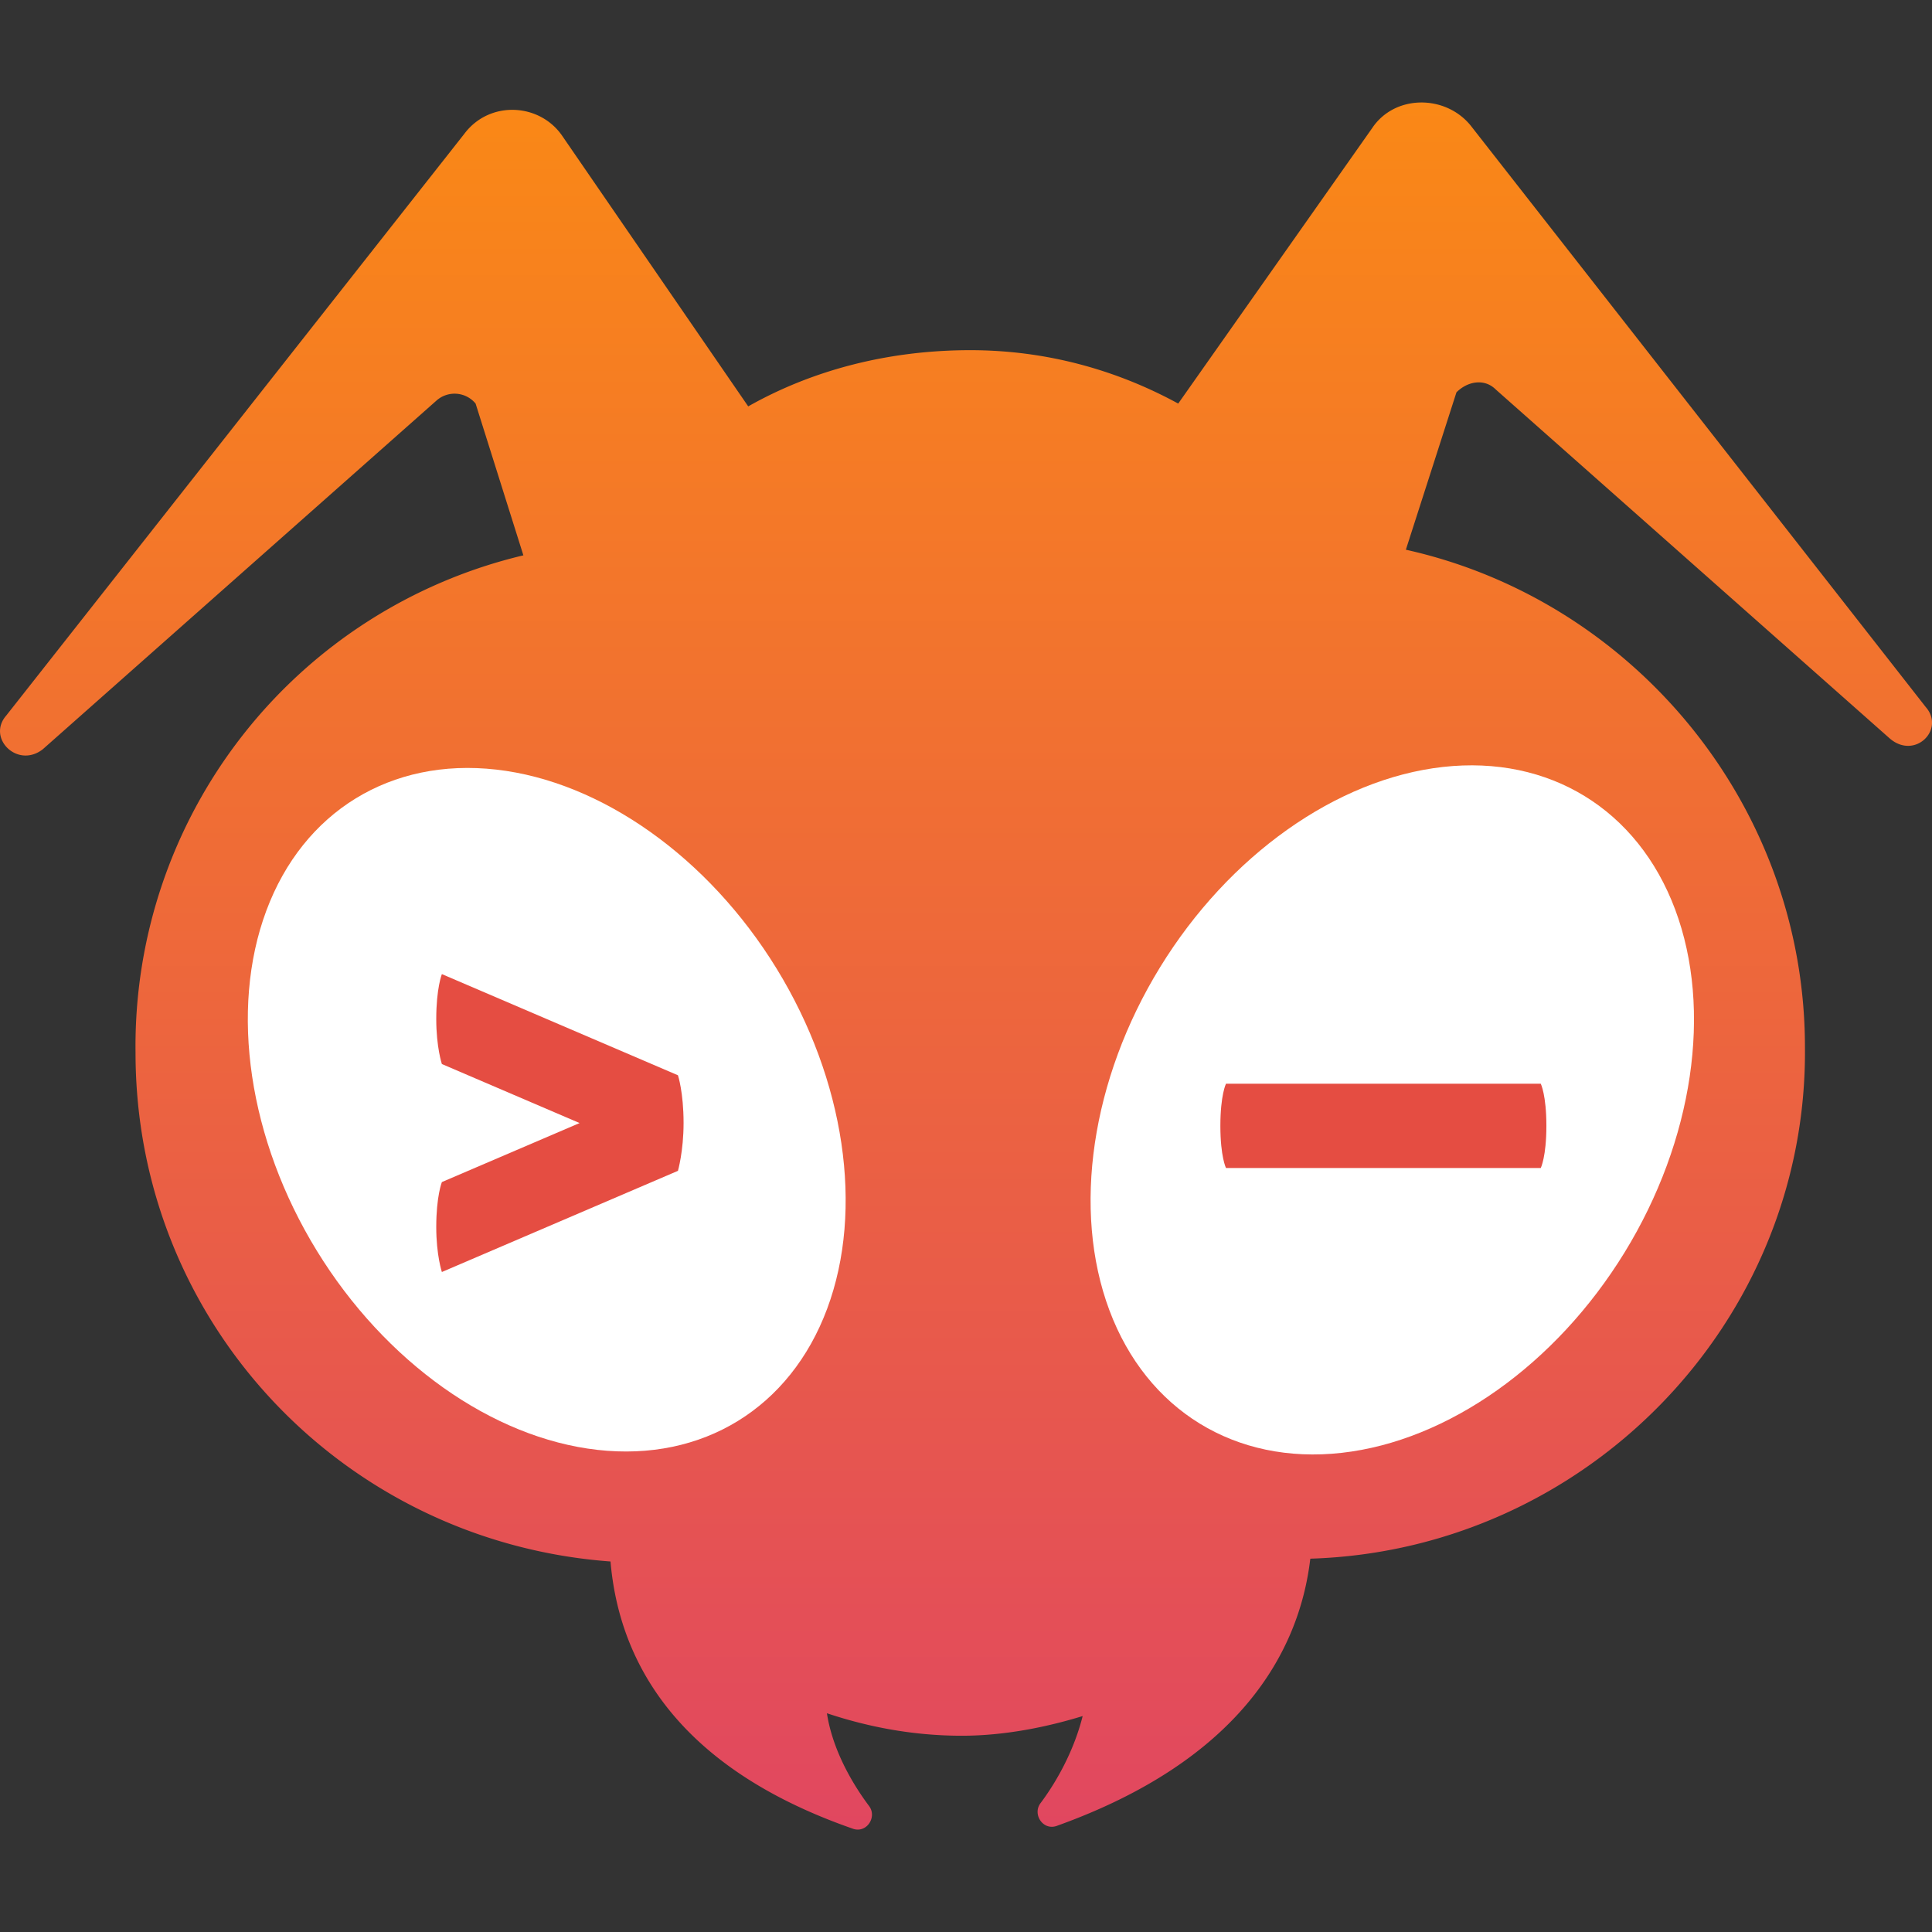 <svg xmlns="http://www.w3.org/2000/svg" viewBox="97.5 93 64 64" width="64" height="64"><rect x="97.5" y="93" width="64" height="64" fill="#333333" stroke="none"/><g transform="matrix(.931 0 0 .931 4.421 7.683)"><linearGradient id="A" gradientUnits="userSpaceOnUse" x1="134.35" y1="156.74" x2="134.35" y2="95.287"><stop offset="0" stop-color="#e14760"/><stop offset="1" stop-color="#fa8816"/></linearGradient><path d="M168.5 116.8l-16.2-20.7c-.9-1.1-2.7-1.1-3.5.1l-6.9 9.8c-2.2-1.2-4.7-1.9-7.4-1.9-2.9 0-5.6.7-7.9 2l-6.6-9.6c-.8-1.2-2.6-1.3-3.5-.1l-16.3 20.7c-.7.8.4 1.9 1.3 1.2l14-12.4a.97.97 0 0 1 1.4.1l1.7 5.4a17.95 17.95 0 0 0-13.8 17.7c0 9.6 7.4 17.4 16.9 18.1.3 3.5 2.3 7.3 8.6 9.5.5.2.9-.4.6-.8-.6-.8-1.3-2-1.5-3.3 1.5.5 3.1.8 4.8.8 1.5 0 3-.3 4.3-.7-.3 1.2-.9 2.3-1.5 3.1-.3.4.1 1 .6.8 6.4-2.3 8.6-6.1 9-9.5 9.8-.3 17.7-8.4 17.6-18.2 0-8.6-6.1-15.9-14.2-17.7l1.8-5.6c.4-.4 1-.5 1.4-.1l14 12.4c.9.8 2-.3 1.3-1.1z" fill="url(#A)"/><ellipse transform="matrix(.852 -.523 .523 .852 -50.948 81.927)" cx="119.5" cy="131.1" rx="9.6" ry="13" fill="#fff"/><path d="M115.7 136.9s-.2-.6-.2-1.6c0-1.1.2-1.6.2-1.6l4.9-2.1-4.9-2.1s-.2-.6-.2-1.6c0-1.1.2-1.6.2-1.6l8.4 3.6s.2.6.2 1.7c0 1-.2 1.7-.2 1.7z" fill="#e54d42"/><ellipse transform="matrix(-.852 -.523 .523 -.852 208.411 321.07)" cx="149.6" cy="131.1" rx="9.7" ry="13.1" fill="#fff"/><path d="M143.6 133.2s-.2-.4-.2-1.5.2-1.5.2-1.5h11.2s.2.4.2 1.5-.2 1.5-.2 1.5z" fill="#e54d42"/></g></svg>